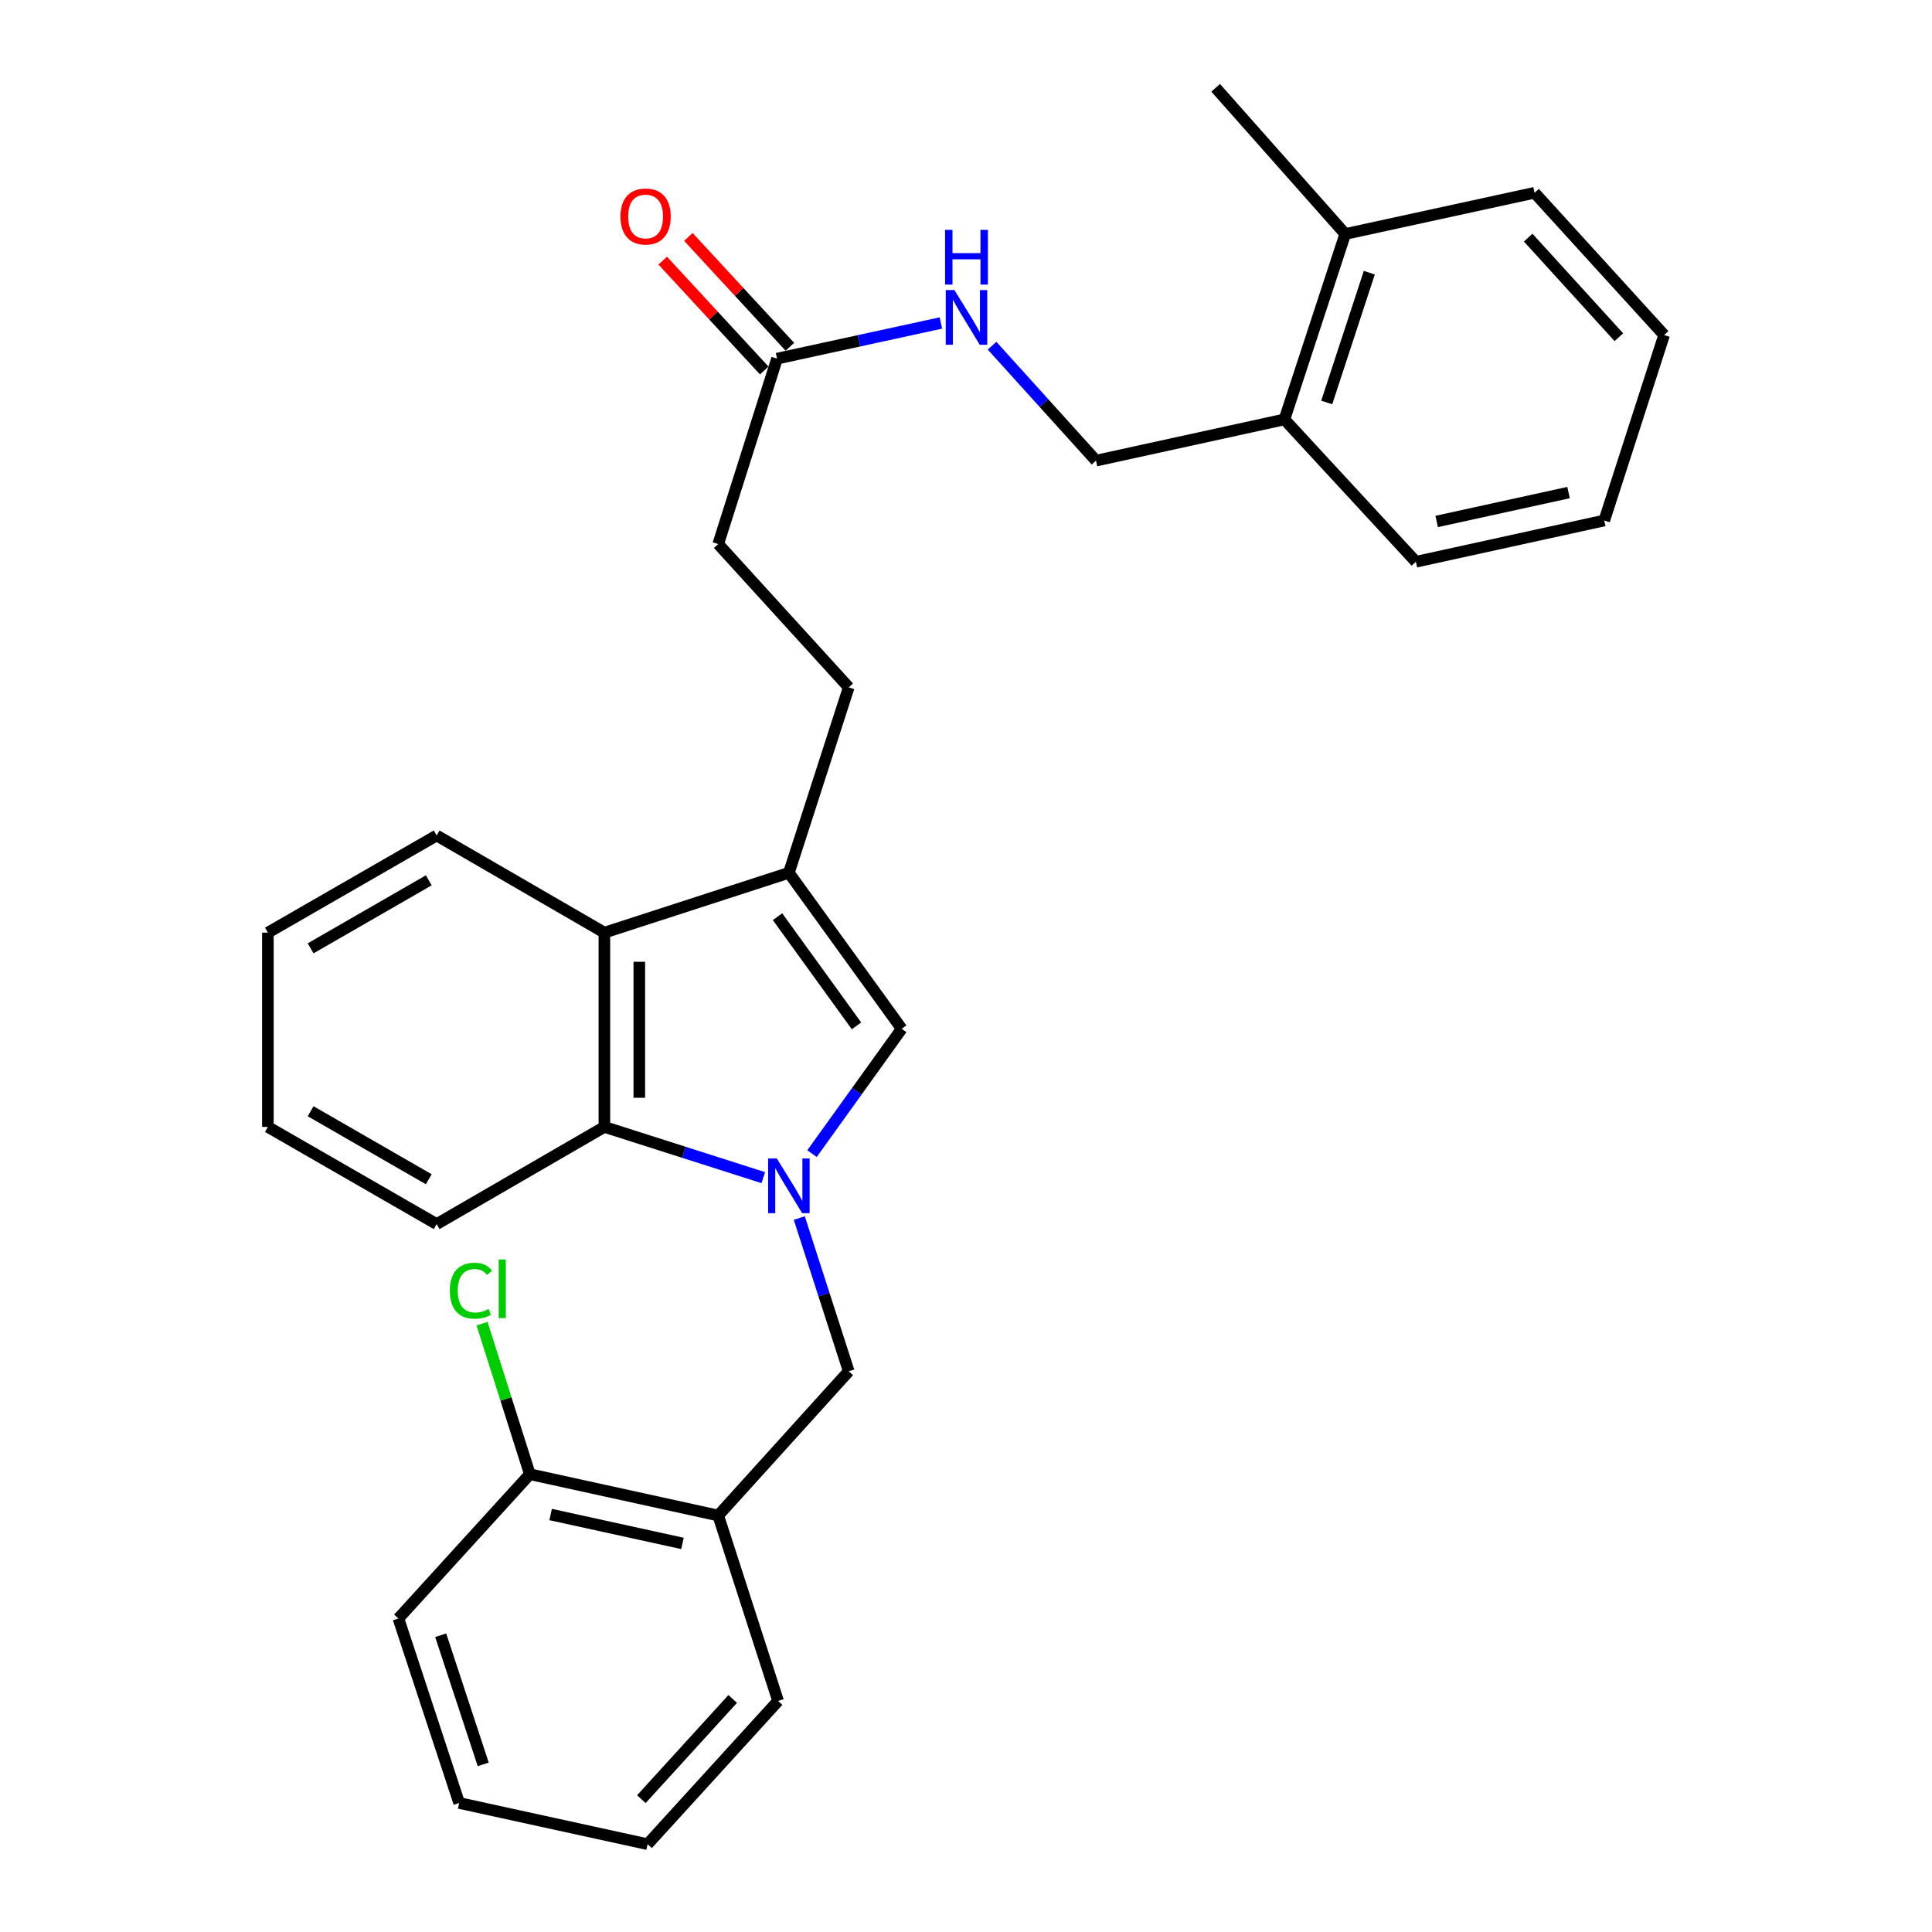 <?xml version='1.0' encoding='iso-8859-1'?>
<svg version='1.1' baseProfile='full'
              xmlns='http://www.w3.org/2000/svg'
                      xmlns:rdkit='http://www.rdkit.org/xml'
                      xmlns:xlink='http://www.w3.org/1999/xlink'
                  xml:space='preserve'
width='1000px' height='1000px' viewBox='0 0 1000 1000'>
<!-- END OF HEADER -->
<rect style='opacity:1.0;fill:#FFFFFF;stroke:none' width='1000' height='1000' x='0' y='0'> </rect>
<path class='bond-0' d='M 420.296,597.115 L 443.51,564.809' style='fill:none;fill-rule:evenodd;stroke:#0000FF;stroke-width:6px;stroke-linecap:butt;stroke-linejoin:miter;stroke-opacity:1' />
<path class='bond-0' d='M 443.51,564.809 L 466.723,532.503' style='fill:none;fill-rule:evenodd;stroke:#000000;stroke-width:6px;stroke-linecap:butt;stroke-linejoin:miter;stroke-opacity:1' />
<path class='bond-2' d='M 395.078,609.548 L 353.955,596.42' style='fill:none;fill-rule:evenodd;stroke:#0000FF;stroke-width:6px;stroke-linecap:butt;stroke-linejoin:miter;stroke-opacity:1' />
<path class='bond-2' d='M 353.955,596.42 L 312.832,583.292' style='fill:none;fill-rule:evenodd;stroke:#000000;stroke-width:6px;stroke-linecap:butt;stroke-linejoin:miter;stroke-opacity:1' />
<path class='bond-4' d='M 413.707,630.459 L 426.504,670.115' style='fill:none;fill-rule:evenodd;stroke:#0000FF;stroke-width:6px;stroke-linecap:butt;stroke-linejoin:miter;stroke-opacity:1' />
<path class='bond-4' d='M 426.504,670.115 L 439.301,709.771' style='fill:none;fill-rule:evenodd;stroke:#000000;stroke-width:6px;stroke-linecap:butt;stroke-linejoin:miter;stroke-opacity:1' />
<path class='bond-1' d='M 466.723,532.503 L 408.324,451.762' style='fill:none;fill-rule:evenodd;stroke:#000000;stroke-width:6px;stroke-linecap:butt;stroke-linejoin:miter;stroke-opacity:1' />
<path class='bond-1' d='M 443.319,530.985 L 402.439,474.466' style='fill:none;fill-rule:evenodd;stroke:#000000;stroke-width:6px;stroke-linecap:butt;stroke-linejoin:miter;stroke-opacity:1' />
<path class='bond-8' d='M 408.324,451.762 L 439.301,355.768' style='fill:none;fill-rule:evenodd;stroke:#000000;stroke-width:6px;stroke-linecap:butt;stroke-linejoin:miter;stroke-opacity:1' />
<path class='bond-29' d='M 408.324,451.762 L 312.832,482.739' style='fill:none;fill-rule:evenodd;stroke:#000000;stroke-width:6px;stroke-linecap:butt;stroke-linejoin:miter;stroke-opacity:1' />
<path class='bond-3' d='M 312.832,583.292 L 312.832,482.739' style='fill:none;fill-rule:evenodd;stroke:#000000;stroke-width:6px;stroke-linecap:butt;stroke-linejoin:miter;stroke-opacity:1' />
<path class='bond-3' d='M 330.906,568.209 L 330.906,497.822' style='fill:none;fill-rule:evenodd;stroke:#000000;stroke-width:6px;stroke-linecap:butt;stroke-linejoin:miter;stroke-opacity:1' />
<path class='bond-16' d='M 312.832,583.292 L 226.016,633.588' style='fill:none;fill-rule:evenodd;stroke:#000000;stroke-width:6px;stroke-linecap:butt;stroke-linejoin:miter;stroke-opacity:1' />
<path class='bond-17' d='M 312.832,482.739 L 226.016,432.443' style='fill:none;fill-rule:evenodd;stroke:#000000;stroke-width:6px;stroke-linecap:butt;stroke-linejoin:miter;stroke-opacity:1' />
<path class='bond-5' d='M 439.301,709.771 L 371.744,784.427' style='fill:none;fill-rule:evenodd;stroke:#000000;stroke-width:6px;stroke-linecap:butt;stroke-linejoin:miter;stroke-opacity:1' />
<path class='bond-9' d='M 371.744,784.427 L 274.254,763.05' style='fill:none;fill-rule:evenodd;stroke:#000000;stroke-width:6px;stroke-linecap:butt;stroke-linejoin:miter;stroke-opacity:1' />
<path class='bond-9' d='M 353.249,798.875 L 285.006,783.911' style='fill:none;fill-rule:evenodd;stroke:#000000;stroke-width:6px;stroke-linecap:butt;stroke-linejoin:miter;stroke-opacity:1' />
<path class='bond-18' d='M 371.744,784.427 L 402.741,880.421' style='fill:none;fill-rule:evenodd;stroke:#000000;stroke-width:6px;stroke-linecap:butt;stroke-linejoin:miter;stroke-opacity:1' />
<path class='bond-6' d='M 402.199,185.63 L 371.744,281.604' style='fill:none;fill-rule:evenodd;stroke:#000000;stroke-width:6px;stroke-linecap:butt;stroke-linejoin:miter;stroke-opacity:1' />
<path class='bond-7' d='M 402.199,185.63 L 444.6,176.403' style='fill:none;fill-rule:evenodd;stroke:#000000;stroke-width:6px;stroke-linecap:butt;stroke-linejoin:miter;stroke-opacity:1' />
<path class='bond-7' d='M 444.6,176.403 L 487.002,167.175' style='fill:none;fill-rule:evenodd;stroke:#0000FF;stroke-width:6px;stroke-linecap:butt;stroke-linejoin:miter;stroke-opacity:1' />
<path class='bond-12' d='M 408.837,179.498 L 382.571,151.064' style='fill:none;fill-rule:evenodd;stroke:#000000;stroke-width:6px;stroke-linecap:butt;stroke-linejoin:miter;stroke-opacity:1' />
<path class='bond-12' d='M 382.571,151.064 L 356.304,122.631' style='fill:none;fill-rule:evenodd;stroke:#FF0000;stroke-width:6px;stroke-linecap:butt;stroke-linejoin:miter;stroke-opacity:1' />
<path class='bond-12' d='M 395.56,191.762 L 369.294,163.329' style='fill:none;fill-rule:evenodd;stroke:#000000;stroke-width:6px;stroke-linecap:butt;stroke-linejoin:miter;stroke-opacity:1' />
<path class='bond-12' d='M 369.294,163.329 L 343.028,134.896' style='fill:none;fill-rule:evenodd;stroke:#FF0000;stroke-width:6px;stroke-linecap:butt;stroke-linejoin:miter;stroke-opacity:1' />
<path class='bond-11' d='M 513.49,178.931 L 540.393,208.679' style='fill:none;fill-rule:evenodd;stroke:#0000FF;stroke-width:6px;stroke-linecap:butt;stroke-linejoin:miter;stroke-opacity:1' />
<path class='bond-11' d='M 540.393,208.679 L 567.296,238.427' style='fill:none;fill-rule:evenodd;stroke:#000000;stroke-width:6px;stroke-linecap:butt;stroke-linejoin:miter;stroke-opacity:1' />
<path class='bond-14' d='M 439.301,355.768 L 371.744,281.604' style='fill:none;fill-rule:evenodd;stroke:#000000;stroke-width:6px;stroke-linecap:butt;stroke-linejoin:miter;stroke-opacity:1' />
<path class='bond-15' d='M 274.254,763.05 L 261.879,724.091' style='fill:none;fill-rule:evenodd;stroke:#000000;stroke-width:6px;stroke-linecap:butt;stroke-linejoin:miter;stroke-opacity:1' />
<path class='bond-15' d='M 261.879,724.091 L 249.504,685.133' style='fill:none;fill-rule:evenodd;stroke:#00CC00;stroke-width:6px;stroke-linecap:butt;stroke-linejoin:miter;stroke-opacity:1' />
<path class='bond-19' d='M 274.254,763.05 L 206.214,837.726' style='fill:none;fill-rule:evenodd;stroke:#000000;stroke-width:6px;stroke-linecap:butt;stroke-linejoin:miter;stroke-opacity:1' />
<path class='bond-10' d='M 664.816,217.089 L 567.296,238.427' style='fill:none;fill-rule:evenodd;stroke:#000000;stroke-width:6px;stroke-linecap:butt;stroke-linejoin:miter;stroke-opacity:1' />
<path class='bond-13' d='M 664.816,217.089 L 696.296,121.115' style='fill:none;fill-rule:evenodd;stroke:#000000;stroke-width:6px;stroke-linecap:butt;stroke-linejoin:miter;stroke-opacity:1' />
<path class='bond-13' d='M 686.712,208.326 L 708.748,141.144' style='fill:none;fill-rule:evenodd;stroke:#000000;stroke-width:6px;stroke-linecap:butt;stroke-linejoin:miter;stroke-opacity:1' />
<path class='bond-20' d='M 664.816,217.089 L 732.866,290.771' style='fill:none;fill-rule:evenodd;stroke:#000000;stroke-width:6px;stroke-linecap:butt;stroke-linejoin:miter;stroke-opacity:1' />
<path class='bond-21' d='M 696.296,121.115 L 629.23,45.455' style='fill:none;fill-rule:evenodd;stroke:#000000;stroke-width:6px;stroke-linecap:butt;stroke-linejoin:miter;stroke-opacity:1' />
<path class='bond-22' d='M 696.296,121.115 L 794.288,99.778' style='fill:none;fill-rule:evenodd;stroke:#000000;stroke-width:6px;stroke-linecap:butt;stroke-linejoin:miter;stroke-opacity:1' />
<path class='bond-24' d='M 226.016,633.588 L 138.657,583.292' style='fill:none;fill-rule:evenodd;stroke:#000000;stroke-width:6px;stroke-linecap:butt;stroke-linejoin:miter;stroke-opacity:1' />
<path class='bond-24' d='M 221.93,610.38 L 160.779,575.173' style='fill:none;fill-rule:evenodd;stroke:#000000;stroke-width:6px;stroke-linecap:butt;stroke-linejoin:miter;stroke-opacity:1' />
<path class='bond-30' d='M 226.016,432.443 L 138.657,482.739' style='fill:none;fill-rule:evenodd;stroke:#000000;stroke-width:6px;stroke-linecap:butt;stroke-linejoin:miter;stroke-opacity:1' />
<path class='bond-30' d='M 221.93,455.651 L 160.779,490.858' style='fill:none;fill-rule:evenodd;stroke:#000000;stroke-width:6px;stroke-linecap:butt;stroke-linejoin:miter;stroke-opacity:1' />
<path class='bond-25' d='M 402.741,880.421 L 335.184,954.545' style='fill:none;fill-rule:evenodd;stroke:#000000;stroke-width:6px;stroke-linecap:butt;stroke-linejoin:miter;stroke-opacity:1' />
<path class='bond-25' d='M 379.249,879.365 L 331.959,931.252' style='fill:none;fill-rule:evenodd;stroke:#000000;stroke-width:6px;stroke-linecap:butt;stroke-linejoin:miter;stroke-opacity:1' />
<path class='bond-31' d='M 206.214,837.726 L 237.673,933.218' style='fill:none;fill-rule:evenodd;stroke:#000000;stroke-width:6px;stroke-linecap:butt;stroke-linejoin:miter;stroke-opacity:1' />
<path class='bond-31' d='M 228.1,846.394 L 250.121,913.239' style='fill:none;fill-rule:evenodd;stroke:#000000;stroke-width:6px;stroke-linecap:butt;stroke-linejoin:miter;stroke-opacity:1' />
<path class='bond-28' d='M 732.866,290.771 L 830.366,269.404' style='fill:none;fill-rule:evenodd;stroke:#000000;stroke-width:6px;stroke-linecap:butt;stroke-linejoin:miter;stroke-opacity:1' />
<path class='bond-28' d='M 743.621,269.911 L 811.872,254.954' style='fill:none;fill-rule:evenodd;stroke:#000000;stroke-width:6px;stroke-linecap:butt;stroke-linejoin:miter;stroke-opacity:1' />
<path class='bond-32' d='M 794.288,99.778 L 861.343,173.41' style='fill:none;fill-rule:evenodd;stroke:#000000;stroke-width:6px;stroke-linecap:butt;stroke-linejoin:miter;stroke-opacity:1' />
<path class='bond-32' d='M 790.983,122.992 L 837.921,174.534' style='fill:none;fill-rule:evenodd;stroke:#000000;stroke-width:6px;stroke-linecap:butt;stroke-linejoin:miter;stroke-opacity:1' />
<path class='bond-23' d='M 138.657,482.739 L 138.657,583.292' style='fill:none;fill-rule:evenodd;stroke:#000000;stroke-width:6px;stroke-linecap:butt;stroke-linejoin:miter;stroke-opacity:1' />
<path class='bond-26' d='M 335.184,954.545 L 237.673,933.218' style='fill:none;fill-rule:evenodd;stroke:#000000;stroke-width:6px;stroke-linecap:butt;stroke-linejoin:miter;stroke-opacity:1' />
<path class='bond-27' d='M 861.343,173.41 L 830.366,269.404' style='fill:none;fill-rule:evenodd;stroke:#000000;stroke-width:6px;stroke-linecap:butt;stroke-linejoin:miter;stroke-opacity:1' />
<path  class='atom-0' d='M 402.064 599.617
L 411.344 614.617
Q 412.264 616.097, 413.744 618.777
Q 415.224 621.457, 415.304 621.617
L 415.304 599.617
L 419.064 599.617
L 419.064 627.937
L 415.184 627.937
L 405.224 611.537
Q 404.064 609.617, 402.824 607.417
Q 401.624 605.217, 401.264 604.537
L 401.264 627.937
L 397.584 627.937
L 397.584 599.617
L 402.064 599.617
' fill='#0000FF'/>
<path  class='atom-8' d='M 493.991 150.132
L 503.271 165.132
Q 504.191 166.612, 505.671 169.292
Q 507.151 171.972, 507.231 172.132
L 507.231 150.132
L 510.991 150.132
L 510.991 178.452
L 507.111 178.452
L 497.151 162.052
Q 495.991 160.132, 494.751 157.932
Q 493.551 155.732, 493.191 155.052
L 493.191 178.452
L 489.511 178.452
L 489.511 150.132
L 493.991 150.132
' fill='#0000FF'/>
<path  class='atom-8' d='M 489.171 118.98
L 493.011 118.98
L 493.011 131.02
L 507.491 131.02
L 507.491 118.98
L 511.331 118.98
L 511.331 147.3
L 507.491 147.3
L 507.491 134.22
L 493.011 134.22
L 493.011 147.3
L 489.171 147.3
L 489.171 118.98
' fill='#0000FF'/>
<path  class='atom-13' d='M 321.159 112.058
Q 321.159 105.258, 324.519 101.458
Q 327.879 97.658, 334.159 97.658
Q 340.439 97.658, 343.799 101.458
Q 347.159 105.258, 347.159 112.058
Q 347.159 118.938, 343.759 122.858
Q 340.359 126.738, 334.159 126.738
Q 327.919 126.738, 324.519 122.858
Q 321.159 118.978, 321.159 112.058
M 334.159 123.538
Q 338.479 123.538, 340.799 120.658
Q 343.159 117.738, 343.159 112.058
Q 343.159 106.498, 340.799 103.698
Q 338.479 100.858, 334.159 100.858
Q 329.839 100.858, 327.479 103.658
Q 325.159 106.458, 325.159 112.058
Q 325.159 117.778, 327.479 120.658
Q 329.839 123.538, 334.159 123.538
' fill='#FF0000'/>
<path  class='atom-16' d='M 232.848 668.056
Q 232.848 661.016, 236.128 657.336
Q 239.448 653.616, 245.728 653.616
Q 251.568 653.616, 254.688 657.736
L 252.048 659.896
Q 249.768 656.896, 245.728 656.896
Q 241.448 656.896, 239.168 659.776
Q 236.928 662.616, 236.928 668.056
Q 236.928 673.656, 239.248 676.536
Q 241.608 679.416, 246.168 679.416
Q 249.288 679.416, 252.928 677.536
L 254.048 680.536
Q 252.568 681.496, 250.328 682.056
Q 248.088 682.616, 245.608 682.616
Q 239.448 682.616, 236.128 678.856
Q 232.848 675.096, 232.848 668.056
' fill='#00CC00'/>
<path  class='atom-16' d='M 258.128 651.896
L 261.808 651.896
L 261.808 682.256
L 258.128 682.256
L 258.128 651.896
' fill='#00CC00'/>
</svg>
